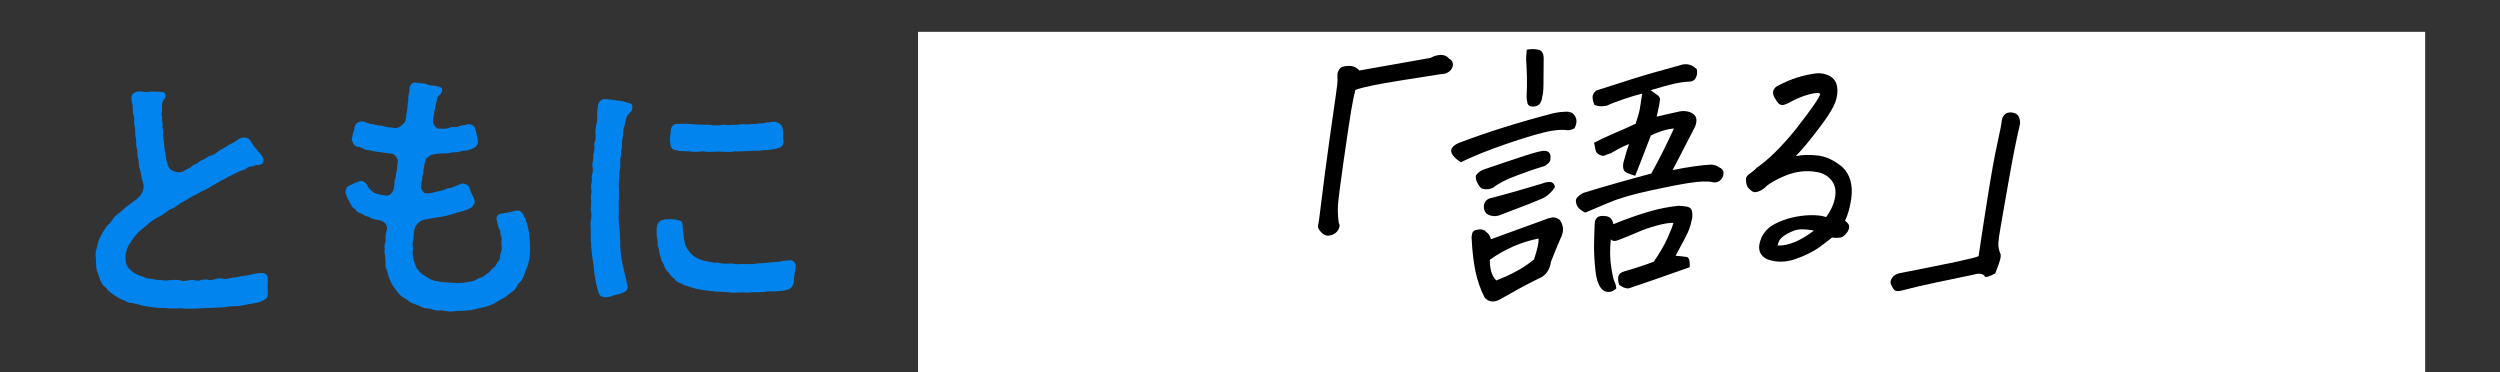 <?xml version="1.0" encoding="UTF-8"?>
<svg id="_レイヤー_2" data-name="レイヤー 2" xmlns="http://www.w3.org/2000/svg" viewBox="0 0 735 109.49">
  <rect x="0" y="0" width="735" height="109.49" fill="#333333" stroke="none"/>
  <defs>
    <style>
      .cls-1 {
        fill: #fff;
      }

      .cls-2 {
        fill: #0284ef;
      }

      .cls-3 {
        fill: none;
      }
    </style>
  </defs>
  <g id="_レイヤー_1-2" data-name="レイヤー 1">
    <g>
      <g>
        <g>
          <g>
            <path class="cls-2" d="M78.68,86.66c0,1.35-1.27,1.57-1.87,1.95-1.57.67-3.52.67-4.86,1.05-1.87.45-3.14.3-4.72.45-1.87.37-3.22.3-4.64.37-1.8.07-2.99.15-4.64.22-.82,0-1.65.07-2.47.07s-1.57-.07-2.17-.15c-.82.07-1.57.07-2.25.07-.82,0-1.65,0-2.69-.15-1.57.15-3.37-.22-5.09-.45-1.95-.22-3.22-.9-5.01-1.05-1.05-.07-1.57-.82-2.32-.9-.9-.52-1.57-.82-2.17-1.2-.82-.67-2.02-1.27-2.47-2.17-.9-.6-1.57-1.65-1.87-2.47-.3-.82-.82-2.32-1.05-3.07-.22-1.12-.08-2.25-.22-3.37,0-.3-.08-.6-.08-.82,0-.9.22-1.57.45-2.54.22-.82.37-1.95,1.05-2.99.37-.9.97-1.72,1.57-2.69.45-.75,1.57-1.27,2.02-2.47.6-.82,1.42-1.35,2.39-2.17,1.05-.82,1.42-1.42,2.54-2.1,1.05-.82,1.42-.97,2.1-1.57s1.35-1.12,1.87-2.62c.3-.9.15-1.8-.22-2.84-.37-1.2-.37-1.8-.67-3.14-.6-1.35-.22-1.8-.52-3.14-.45-.82-.08-2.02-.45-3.22-.37-1.27,0-2.4-.37-3.29-.22-.97.08-2.25-.3-3.29-.3-1.05.15-1.72-.3-3.14-.37-1.12-.08-2.02-.3-2.99-.15-.6-.37-1.42-.3-2.25.07-1.05,1.05-1.65,1.87-1.65h.15c.15-.07.37-.07.52-.07.82,0,1.57.37,2.84.07h1.05c.75,0,1.35,0,2.25.08.97,0,1.12.37,1.27.82.3.9-.37,1.2-.67,1.8-.6,1.12-.15,2.62-.37,3.29-.3.82.22,1.35.08,2.02-.15.82.3.9.15,1.87-.15.9.3,1.35.15,2.32-.15.9.15,1.8.22,2.25.15,1.35.15,2.32.45,3.82.22,1.72.45,2.62.9,3.74.52,1.5,2.99,1.87,3.74,1.65,1.12-.3,1.35-.82,2.1-1.05.82-.07.9-.9,1.87-1.2,1.27-.37,1.12-.97,2.39-1.35.9-.3,1.12-.97,2.47-1.27,1.12-.22,1.57-.97,2.32-1.42,1.05-.6,2.32-1.27,2.99-1.8,1.27-.52,1.57-.75,2.69-1.57,1.35-.82,2.77-.67,3.52.45.6.9.9,1.57,1.65,2.25l.82,1.12c.97.82,1.42,1.72,1.42,2.47,0,.82-.82,1.27-1.65,1.27-1.05,0-1.2.45-1.87.45-1.35,0-1.35.75-2.47,1.05-1.27.37-3.14,1.35-4.12,1.87l-2.25,1.2c-1.65.97-3.07,1.65-3.89,2.25-1.57.75-2.77,1.35-3.74,1.95-1.42.6-2.62,1.5-3.74,2.1-1.12.45-2.25,1.8-3.59,2.1-1.57.97-2.25,1.65-3.52,2.32-.97.37-2.47,1.42-3.29,2.25-.9.82-2.62,2.02-3.14,2.77-1.27,1.2-1.5,2.17-2.39,3.22-.67,1.57-1.05,2.69-.97,3.82.08,1.8.45,2.62,1.65,3.67.97.9,2.17,1.5,3.67,1.87.9.6,1.65.45,2.69.67,1.12.3,2.1.22,2.77.3,1.57.37,3.74-.45,5.69.15,1.27.37,2.62-.52,4.04-.07,1.27.37,2.47-.6,3.97-.15,1.12.37,2.32-.75,3.97-.37,1.57.37,2.54-.37,3.97-.37l2.25-.45c1.57-.08,1.95-.37,3.37-.6.6-.07,1.42-.3,2.32-.22.82.07,1.5.6,1.5,1.57v.9c0,.52,0,.9-.07,1.42.07,1.12.07,1.57.07,2.54Z"/>
            <path class="cls-2" d="M155.86,72.66c0,1.57-.15,3.14-.45,4.49-.37,1.72-.9,2.17-1.42,3.97-.52,1.72-1.65,1.95-2.1,3.22-.67,1.35-1.87,1.65-2.84,2.62-.75.75-1.8.9-3.37,2.02-.9.6-2.62,1.2-3.82,1.42-.97.15-2.32.6-3.29.75-1.65.3-3.67.15-5.24.37-.3,0-.6.07-.82.07-1.35,0-2.32-.45-3.37-.3-1.42.15-1.95-.52-3.89-.67-1.2-.08-1.5-.67-3.44-1.27-1.72-.52-1.65-1.12-2.92-1.72-1.2-.52-2.02-1.72-2.47-2.4-.67-.6-1.12-1.65-1.8-2.92-.6-1.27-.52-2.1-1.05-3.22-.45-.97-.15-1.5-.22-2.17-.15-1.12-.07-1.65-.3-2.54-.15-.6.22-.9,0-1.72-.15-.67.45-1.42.3-2.32-.15-1.12.15-1.57.45-3.07.08-1.2-.9-2.17-2.02-2.47-1.27-.3-2.4-.37-2.77-.67-.75-.67-1.65-.45-1.95-.9-.9-.6-2.02-.67-2.25-1.27-.52-.75-1.42-.9-1.57-1.8-.6-.82-.9-1.65-1.2-2.1,0-.52-.45-.75-.45-1.42v-.3c.22-1.57.67-1.57,1.72-2.02.37-.22,1.2-.67,1.72-.82.67-.22,1.27-.45,1.65-.22.82.52,1.12.75,1.42,1.5.22.52,1.5,1.8,2.39,2.1.67.22,1.87.52,3.14.6,1.12.07,1.72-.82,2.1-1.8.08-.82.37-1.87.3-2.4-.07-.75.45-.97.38-1.95-.08-.52.37-.97.3-1.57-.07-.6.22-1.2.15-1.72.07-.75.3-.97-.38-1.95-.67-.97-1.42-.9-2.02-.97-1.65-.22-2.32-.37-4.27-.6-.6-.08-1.27-.37-2.4-.45-1.2-.07-1.35-.9-2.39-.9-1.12,0-1.57-.82-1.95-1.95-.15-.45.22-.97.22-1.57,0-.67.52-1.2.52-1.87,0-1.05.82-2.02,1.8-2.02,1.12-.15,1.8.3,2.32.52.9.37,1.2.07,2.17.45,1.05.37,1.27,0,2.32.37,1.42.52,1.42.22,3.14.52,1.35.15,2.02-.6,2.92-1.5.3-.45.6-1.35.6-2.4.15-.97.37-1.72.37-2.84,0-.82.3-.97.22-2.02-.08-.6.22-1.05.37-2.77-.07-.6.45-1.8,1.5-1.8h.3c1.95.37,2.47.07,3.52.6,1.12.45,1.57.07,2.99.52.75.22,1.27.3,1.27,1.05s-.37,1.05-.75,1.42c-.67.52-.82.9-.75,1.35-.22.9-.6,2.1-.6,2.84-.45,1.2-.3,1.95-.6,3.07-.3,1.05.82,2.69,1.8,2.69,1.42,0,2.1.15,3.07-.3.9-.45,1.57.15,2.62-.37.6-.3,1.42-.22,2.69-.6.82-.22,2.1.3,2.32,1.57.37,1.12.37,1.72.52,2.47.15.75.3,1.27,0,1.87-.67,1.2-1.2,1.05-2.32,1.57-.82.37-1.65.07-2.77.52-.9.37-2.25.07-2.77.37-1.5.3-2.32.07-4.04.3-1.12,0-2.99.75-3.44,2.02,0,.37-.22.82-.22,1.27,0,.9-.37,1.12-.3,2.1.08.75-.45.82-.3,1.72.08.6-.22.82-.3,1.42-.08.82-.37,1.27.3,2.32.75,1.12,1.42.75,2.69.67,1.05-.37,3.07-.6,4.19-1.12.82-.52,1.42-.15,2.02-.6,1.87-.52,2.39-1.27,3.29-1.05,1.05.22,1.5.67,1.87,1.72.07.82.67,1.5,1.05,2.47.3.67.37,1.27.22,1.57-.52.9-.67,1.2-1.27,1.5-.82.37-1.12.52-1.87.75-1.57.37-2.32.6-3.67,1.05-1.2.3-2.02.6-3.82.82-1.72.22-2.69.52-3.37.6-2.17.15-3.44,1.65-3.74,3.44-.22.97-.08,2.02-.37,3.22-.3,1.27.22,1.57,0,2.32-.22,1.65.15,3.07.6,4.04.15,1.12,1.2,2.4,2.32,3.29.97.45,1.2.9,2.1,1.2.9.67,1.87.6,2.39.75,1.72.37,3.29.37,5.01.45,1.42.22,3.22-.15,5.24-.52.75-.15,1.35-.82,2.32-1.05,1.12-.3,1.2-.82,2.02-1.27.97-.52.9-1.12,1.65-1.57.97-.6.82-1.27,1.35-1.8.82-.82.45-1.42.82-2.54.22-.67.45-1.35.22-2.77-.15-.75.3-1.2-.08-2.1-.45-1.12,0-1.42-.52-2.17-.52-.75-.45-1.5-.75-2.47-.37-1.12.37-2.02,1.27-2.1,1.5-.15,3.14-.6,4.49-.9.9-.15,1.57.3,2.1,1.35.82,1.65,1.2,2.92,1.5,4.64.3,1.57.37,3.14.37,4.71Z"/>
            <path class="cls-2" d="M185.87,31.87c0,1.05-1.2,1.42-1.65,2.54-.45,1.27-.45,2.1-.67,2.77-.45,1.35-.3,2.62-.52,3.52-.37,1.27,0,2.25-.3,3.07-.38.97.07,1.42-.22,2.4-.37.82.07,2.32-.22,3.44-.37,1.42-.15,1.5-.22,2.92-.22.9-.15,2.62-.08,3.74-.07,1.5,0,2.47-.07,3.22-.08.82.07,2.17,0,2.99-.15,1.65.07,3.07.15,4.34.22,1.35.15,2.92.3,4.64-.07,1.72.15,2.99.3,4.19.22,1.87.6,2.77.97,4.64.38,1.5.6,2.69.82,3.59.38,1.12-.6,1.95-1.35,2.17-.9.45-2.1.6-2.69.82-1.12.45-2.1.52-2.62.52-.9-.08-1.5-.37-1.87-1.5-.45-1.65-.75-2.54-.9-3.82-.15-.97-.45-2.62-.52-3.89l-.45-3.29c-.07-1.2-.37-2.25-.22-3.29-.15-.3-.15-.6-.15-.9v-2.77c0-.6-.07-1.2-.07-1.95,0-.3,0-.67.07-1.05.3-1.2.22-2.32,0-3.14v-.52c0-.82.22-1.8.08-2.62,0-.22-.08-.37-.08-.52,0-.82.37-1.35.15-2.69-.07-.22-.07-.45-.07-.6,0-.9.37-1.57.22-2.47-.15-1.27.6-1.8.22-3.22-.3-1.12.3-1.72.22-3.14-.08-.97.52-1.72.3-3.14-.15-.82.52-1.72.37-3.14-.22-1.35.22-2.99.52-4.72-.15-.75,0-3.07.22-4.19.22-.97,1.12-1.72,1.87-1.72.07,0,.22.07.3.07,1.35,0,2.17.22,3.44.37,1.05.08,2.17.3,3.37.75.82,0,1.27.6,1.05,1.57ZM233.4,82.62c0,1.05-.75,2.32-1.8,2.54-.97.3-1.95.37-2.99.45-1.27.22-2.84-.15-3.82.22-1.2.07-2.92.15-3.82.07-1.42.3-2.39-.07-3.14.07-1.42,0-2.77.22-3.59-.07-1.65,0-2.54-.22-3.74-.15-1.12-.22-2.25-.22-3.67-.45-.97-.15-2.25-.3-3.52-.82-1.35-.52-1.95-.37-2.77-1.05-.67-.22-1.87-.6-2.25-1.5-.6-.22-1.2-1.05-1.72-1.87-.6-.3-1.2-1.35-1.35-2.1-.3-.75-.97-1.42-.97-2.4-.45-.97-.37-1.35-.6-2.54-.6-1.2-.15-1.5-.37-2.77-.3-.75-.22-1.72-.22-2.77,0-1.57.52-2.84,2.69-2.99.75-.08,1.95-.08,2.4,0,1.12.15,2.39.37,2.47,1.2.15,1.2.07,2.1.3,2.99.15,1.8.38,3.07.9,4.04.6,1.05,1.2,1.95,2.32,2.69.9.6,1.8,1.05,3.29,1.35,1.42.15,2.1.6,3.67.45,1.35.37,2.62.37,4.04.22,1.5.45,2.92.15,3.97.15,1.65.3,3.14-.22,5.16-.22,1.8-.15,3.37-.37,5.16-.45,1.2-.37,1.5-.22,2.69-.37,1.05-.15,1.8.75,1.8,1.65-.08,1.27-.52,2.99-.52,4.42ZM197.18,38.83c0-1.42.6-2.54,2.32-2.4,1.65-.15,2.84,0,4.72.15,1.5,0,2.39.15,3.97.07.97.15,2.7.37,4.12.07.9-.22,1.42.22,2.47,0,.75-.15,1.65.15,2.77-.15,1.2-.3,1.57.3,3.14-.08.67-.15,1.12.22,2.02-.15.75-.3,1.05.22,2.17-.22.38-.15,1.05-.07,2.17-.3,1.72-.15,3.14.9,3.07,2.32.37.97-.07,2.17.15,2.84.3,1.57-.37,2.4-1.87,2.69-1.65.3-2.39.52-3.97.45-1.27.37-2.69.07-3.97.3-1.42-.07-3.07.22-4.49.08-1.35.37-3.29.07-4.49.07-1.35-.07-3.07.3-4.57-.07-1.27.07-2.47.22-3.82.07-.9-.3-2.32.15-4.04-.37-1.35-.07-1.95-.75-2.02-2.32-.3-1.12.15-2.17.15-3.07Z"/>
          </g>
          <rect class="cls-1" x="269.91" y="9.36" width="443.09" height="100.13"/>
        </g>
        <rect class="cls-3" width="735" height="108"/>
      </g>
      <g>
        <path d="M393.61,65.57c.28.42.3.95.04,1.58-.26.63-.67,1.13-1.22,1.5-.56.37-1.2.58-1.91.63-.72.05-1.42-.29-2.11-1.02-.69-.73-1-1.31-.92-1.76.07-.45.19-1.18.35-2.18,1.13-9.22,2.14-16.93,3.01-23.13.87-6.21,1.5-10.6,1.88-13.17.38-2.57.55-4.16.5-4.77-.05-.61-.04-1.13,0-1.58.05-.45.26-.93.65-1.46.38-.53,1.23-.8,2.55-.84,1.32-.04,2.39.41,3.22,1.35l20.98-3.71c.82-.5,1.72-.78,2.71-.85.05,0,.14,0,.25-.02,1.04-.02,1.88.37,2.5,1.15.47.19.8.57.99,1.14.19.57.08,1.17-.31,1.81-.27.46-.68.84-1.23,1.12-.55.29-1.18.43-1.89.42-1.28.2-5.34.84-12.18,1.93-6.84,1.09-11.18,2-13,2.73-.37,1.41-.77,3.4-1.21,5.98-.44,2.58-1.17,7.49-2.21,14.73-1.04,7.24-1.6,11.69-1.69,13.32-.09,1.64,0,3.34.24,5.09Z"/>
        <path d="M429.55,47.7c-1.03-.59-1.83-1.28-2.41-2.08-1.05-1.42-.46-2.63,1.78-3.61,4.1-1.56,8.47-3.07,13.11-4.53,4.64-1.46,9.57-2.87,14.8-4.23,1.17-.25,2.36-.39,3.57-.42,1.65-.06,2.66.7,3.04,2.28.14.71-.03,1.58-.52,2.61-.99.51-1.82.68-2.52.51-2.05-.24-5.07.22-9.05,1.38-3.98,1.16-7.97,2.48-11.99,3.95-4.01,1.47-7.29,2.85-9.83,4.13ZM438.32,70.34c5.18-1.91,10.55-3.86,16.12-5.86.63-.27,1.26-.45,1.9-.55.64-.1,1.37.13,2.19.68,1.05,1.42,1.27,2.96.66,4.6-1.23,2.8-2.29,5.37-3.19,7.7-.38,2.57-1.65,4.27-3.82,5.08-1.96.97-3.9,1.97-5.82,3.02-1.92,1.05-3.8,2.11-5.67,3.18-1.72.78-3.12.55-4.19-.7-1.23-2.35-2.16-5-2.77-7.95-.56-2.95-.92-6.08-1.06-9.39-.06-.44,0-.97.17-1.59.18-.62.68-.96,1.5-1.02.79-.22,1.52-.13,2.19.26l.3.31c.82.55,1.31,1.29,1.49,2.22ZM433.89,51.63c.71-.99,1.62-1.64,2.75-1.94,4.88-1.67,8.74-2.96,11.57-3.88,2.83-.92,4.69-1.41,5.57-1.47,1.59-.06,2.27.76,2.04,2.43.06.44-.22.92-.85,1.43-.63.52-1.14.79-1.52.81-1.35.37-3.74,1.19-7.15,2.45-3.42,1.26-5.84,2.5-7.28,3.71-1.27.59-2.45.64-3.54.16-.45-.41-.84-.95-1.18-1.62-.34-.67-.47-1.36-.4-2.09ZM447.54,60.73c-2.05.81-4.36,1.69-6.92,2.64-1.02.29-2.01.22-2.97-.21-.97-.43-1.43-1.34-1.4-2.73.25-1.29,1.01-2.04,2.29-2.24,3.1-.82,5.9-1.6,8.41-2.33,2.51-.73,4.72-1.38,6.65-1.96.57-.26,1.26-.39,2.05-.39.79,0,1.3.49,1.53,1.47-1.11,1.68-2.46,2.86-4.06,3.52-1.26.53-2.66,1.1-4.2,1.7-.45.14-.91.31-1.37.51ZM438.02,76.35c-.03,1.28.11,2.44.41,3.5.3,1.06.79,1.92,1.49,2.6.57-.21,1.48-.59,2.75-1.15,1.26-.56,2.59-1.23,3.99-2.02,1.4-.79,2.84-1.79,4.34-3,1.04-3.12,1.47-5.17,1.31-6.15-5.14,1.02-9.9,3.1-14.28,6.23ZM448.87,14.62c.39-.08.78-.14,1.17-.16.83-.06,1.61,0,2.36.17,1.01.32,1.48,1.23,1.44,2.72-.01,3.21-.03,5.75-.06,7.6-.03,1.86-.15,2.99-.36,3.39,0,.55-.18,1.18-.52,1.86-.35.69-1.04,1.07-2.09,1.14-.99.01-1.57-.33-1.74-1.04-.17-.71-.26-1.34-.25-1.89.11-2.11.14-4.08.09-5.9-.05-1.82-.13-3.56-.23-5.22.02-.72.09-1.61.2-2.67ZM487.08,34.3c2.58-.62,4.68-1.1,6.31-1.44l.42-.11c1.06-.18,2.06-.12,3.01.21,1.9.7,2.4,2.13,1.52,4.3-2.06,4.02-4.26,8.27-6.59,12.75,4.53-.92,8.3-1.46,11.33-1.62.92.05,1.72.32,2.38.83,1.21.47,1.54,1.42,1.01,2.84-.74,1.33-1.78,1.81-3.11,1.46-1.45-.29-3.66-.2-6.63.25-2.98.46-6.95,1.23-11.94,2.33-4.99,1.1-8.97,2.27-11.94,3.53-2.98,1.26-5.24,2.22-6.79,2.88-1.04-.54-1.75-1.07-2.13-1.6-.38-.53-.59-1.15-.62-1.87-.04-.72.68-1.49,2.13-2.31,5.82-1.79,12.5-3.7,20.05-5.72,2.64-4.84,4.86-9.25,6.65-13.25-2.1.2-4.36.89-6.78,2.05-1.28,3.3-2.24,5.79-2.88,7.47-.64,1.68-1.22,3.15-1.73,4.4-.9-.27-1.69-.55-2.37-.83-.68-.28-1.07-.77-1.16-1.46-.09-.69-.02-1.4.22-2.13.47-1.86.97-3.5,1.5-4.92-1.66.67-3.04,1.35-4.15,2.03-.4.19-.78.42-1.14.66-.96.29-1.61.53-1.96.72-.34.14-.84.05-1.49-.27-.65-.31-1.03-.83-1.15-1.54-.12-.71-.25-1.37-.41-1.97,1.97-1.02,4.05-2,6.26-2.93,2.2-.93,4.2-1.81,5.98-2.66.63-1.87,1.05-3.37,1.25-4.49.2-1.12.42-2.58.67-4.37-1.35.32-3.11.84-5.29,1.57-2.18.73-3.88,1.39-5.09,1.97-1.46.32-2.68.24-3.67-.24-.38-1.02-.56-1.83-.53-2.41.03-.58.38-1.18,1.05-1.78,8.16-2.67,14-4.49,17.52-5.46,3.52-.96,6.18-1.7,7.99-2.22,1.56-.27,2.93.21,4.11,1.46.17.99.04,1.85-.4,2.6-.44.75-1.22,1.08-2.36,1-1.05.07-2.27.26-3.67.55-1.4.29-3.79.94-7.18,1.95l1.37.98c.97.6,1.45,1.19,1.41,1.77s-.36,2.25-.98,5.01ZM475.2,84.8c-1.21,1.14-2.49,1.34-3.84.6-1.21-.97-1.98-2.91-2.3-5.82-.32-2.91-.46-5.67-.4-8.28.06-2.61.12-4.52.2-5.74,0-.61.24-1.14.7-1.59.46-.45,1.31-.59,2.55-.43,1.24.16,1.98.96,2.21,2.38,3.6-1.47,7-2.67,10.19-3.62,3.19-.94,6.19-1.54,9.01-1.79.71,0,1.52.09,2.43.25.91.16,1.43.7,1.55,1.64.12.93.06,1.77-.18,2.5-.26,1.46-.84,3.04-1.73,4.73-.89,1.7-1.88,3.55-2.96,5.56,1.46.12,2.54.24,3.24.36.7.12,1,1.12.91,3.01-1.65.56-3.76,1.3-6.35,2.23-2.59.93-6.26,2.19-11.03,3.8-.81.44-1.93.16-3.36-.85-.34-.97-.41-1.81-.23-2.52.18-.71.84-1.21,1.96-1.51,2.42-.67,5.23-1.58,8.41-2.75,1.74-2.5,3.09-4.81,4.05-6.93.96-2.12,1.54-3.62,1.75-4.52-1.15-.03-2.76.23-4.84.79-2.08.56-3.99,1.22-5.71,1.98-1.72.76-3.55,1.51-5.49,2.25-1.09.46-1.88.41-2.36-.17-.31,2.96-.28,5.64.1,8.05.37,2.41.7,3.87.97,4.38.28.51.45,1.17.53,2Z"/>
        <path d="M527.96,45.91c1.79-.4,3.92-.47,6.38-.2,2.46.27,4.9,1.4,7.31,3.39,2.29,2.17,3.16,5.29,2.62,9.37-.38,2.52-.98,4.67-1.83,6.44.36.25.68.56.97.93.38.58.33,1.31-.15,2.17-.72,1.16-1.53,1.78-2.41,1.87-.88.09-1.62.07-2.21-.05-1.55,1.22-2.92,2.25-4.1,3.11-1.83,1.23-4.1,2.32-6.82,3.26-2.73.94-5.38.97-7.97.1-2.66-1.2-3.25-3.43-1.76-6.69.83-1.61,2.05-2.84,3.67-3.7,1.62-.86,3.34-1.51,5.17-1.94,1.82-.43,3.64-.67,5.45-.71,1.81-.04,3.35.14,4.62.55,1.47-2.04,2.35-4.05,2.65-6.04.29-1.99-.11-3.62-1.21-4.9-1.1-1.28-2.53-2.05-4.31-2.32-3.01-.51-6.01-.16-9.01,1.04-3,1.21-5.12,2.46-6.34,3.76-.77.55-1.46.91-2.08,1.06s-1.12.09-1.5-.19c-.38-.28-.72-.57-1.01-.88-.29-.31-.51-.75-.64-1.33-.13-.57-.17-1.07-.13-1.49s.29-.81.74-1.17c.45-.36.88-.7,1.29-1,.41-.31.78-.64,1.09-.99,3.54-2.46,7.35-6.22,11.44-11.26,2.28-2.93,4.03-5.26,5.25-7.01,1.22-1.75,1.89-2.9,2.01-3.46-.23-.43-1.3-.39-3.21.1-1.91.49-3.94,1.34-6.09,2.54-.46.25-.95.44-1.45.56-.5.12-.98,0-1.44-.36-.44-.47-.87-1.09-1.28-1.86-.41-.77-.5-1.46-.28-2.06.23-.6.69-1.06,1.38-1.38,3.71-1.97,7.5-3.18,11.38-3.62,1.38-.1,2.65.18,3.81.81,1.16.64,1.88,1.65,2.14,3.05.26,1.39.08,2.97-.54,4.73-.73,1.77-2.04,3.91-3.92,6.42-1.88,2.51-3.41,4.47-4.6,5.89-1.19,1.41-2.21,2.56-3.07,3.45ZM522.65,72.19c1.58.06,3.27-.3,5.08-1.06,1.8-.76,3.66-1.88,5.56-3.34-2.52-.49-4.43-.49-5.74-.02-1.31.48-2.42,1.07-3.35,1.77-.92.7-1.44,1.58-1.55,2.64Z"/>
        <path d="M593.69,37.34c-.87,3.6-1.92,8.88-3.14,15.83-1.22,6.95-2.02,11.46-2.37,13.54-.36,2.07-.58,3.64-.66,4.7-.08,1.06.14,2.18.67,3.36.06.49.02.97-.11,1.42-.13.45-.28.93-.44,1.44-.3.74-.64,1.65-1.03,2.73-1.8,1.01-2.83,1.3-3.09.88-.26-.43-.68-.67-1.28-.74-.6-.07-1.2,0-1.83.21-3.97.83-7.75,1.62-11.33,2.37-3.58.75-6.94,1.54-10.09,2.36-1.13.3-1.9.13-2.33-.5-.43-.64-.7-1.2-.81-1.69-.11-.49.05-1.04.5-1.65.45-.61,1.12-1.03,2.02-1.26,7.04-1.38,12.53-2.48,16.47-3.31,3.94-.83,6.23-1.4,6.87-1.73.59-4.08,1.46-9.75,2.61-17,1.15-7.25,2.11-12.59,2.88-16.02.77-3.43,1.22-5.76,1.35-6.99.14-.78.5-1.39,1.09-1.82.35-.25.78-.39,1.28-.42.33-.02.66,0,.97.1.91.16,1.51.68,1.8,1.58.29.89.28,1.77-.03,2.62Z"/>
      </g>
    </g>
  </g>
</svg>